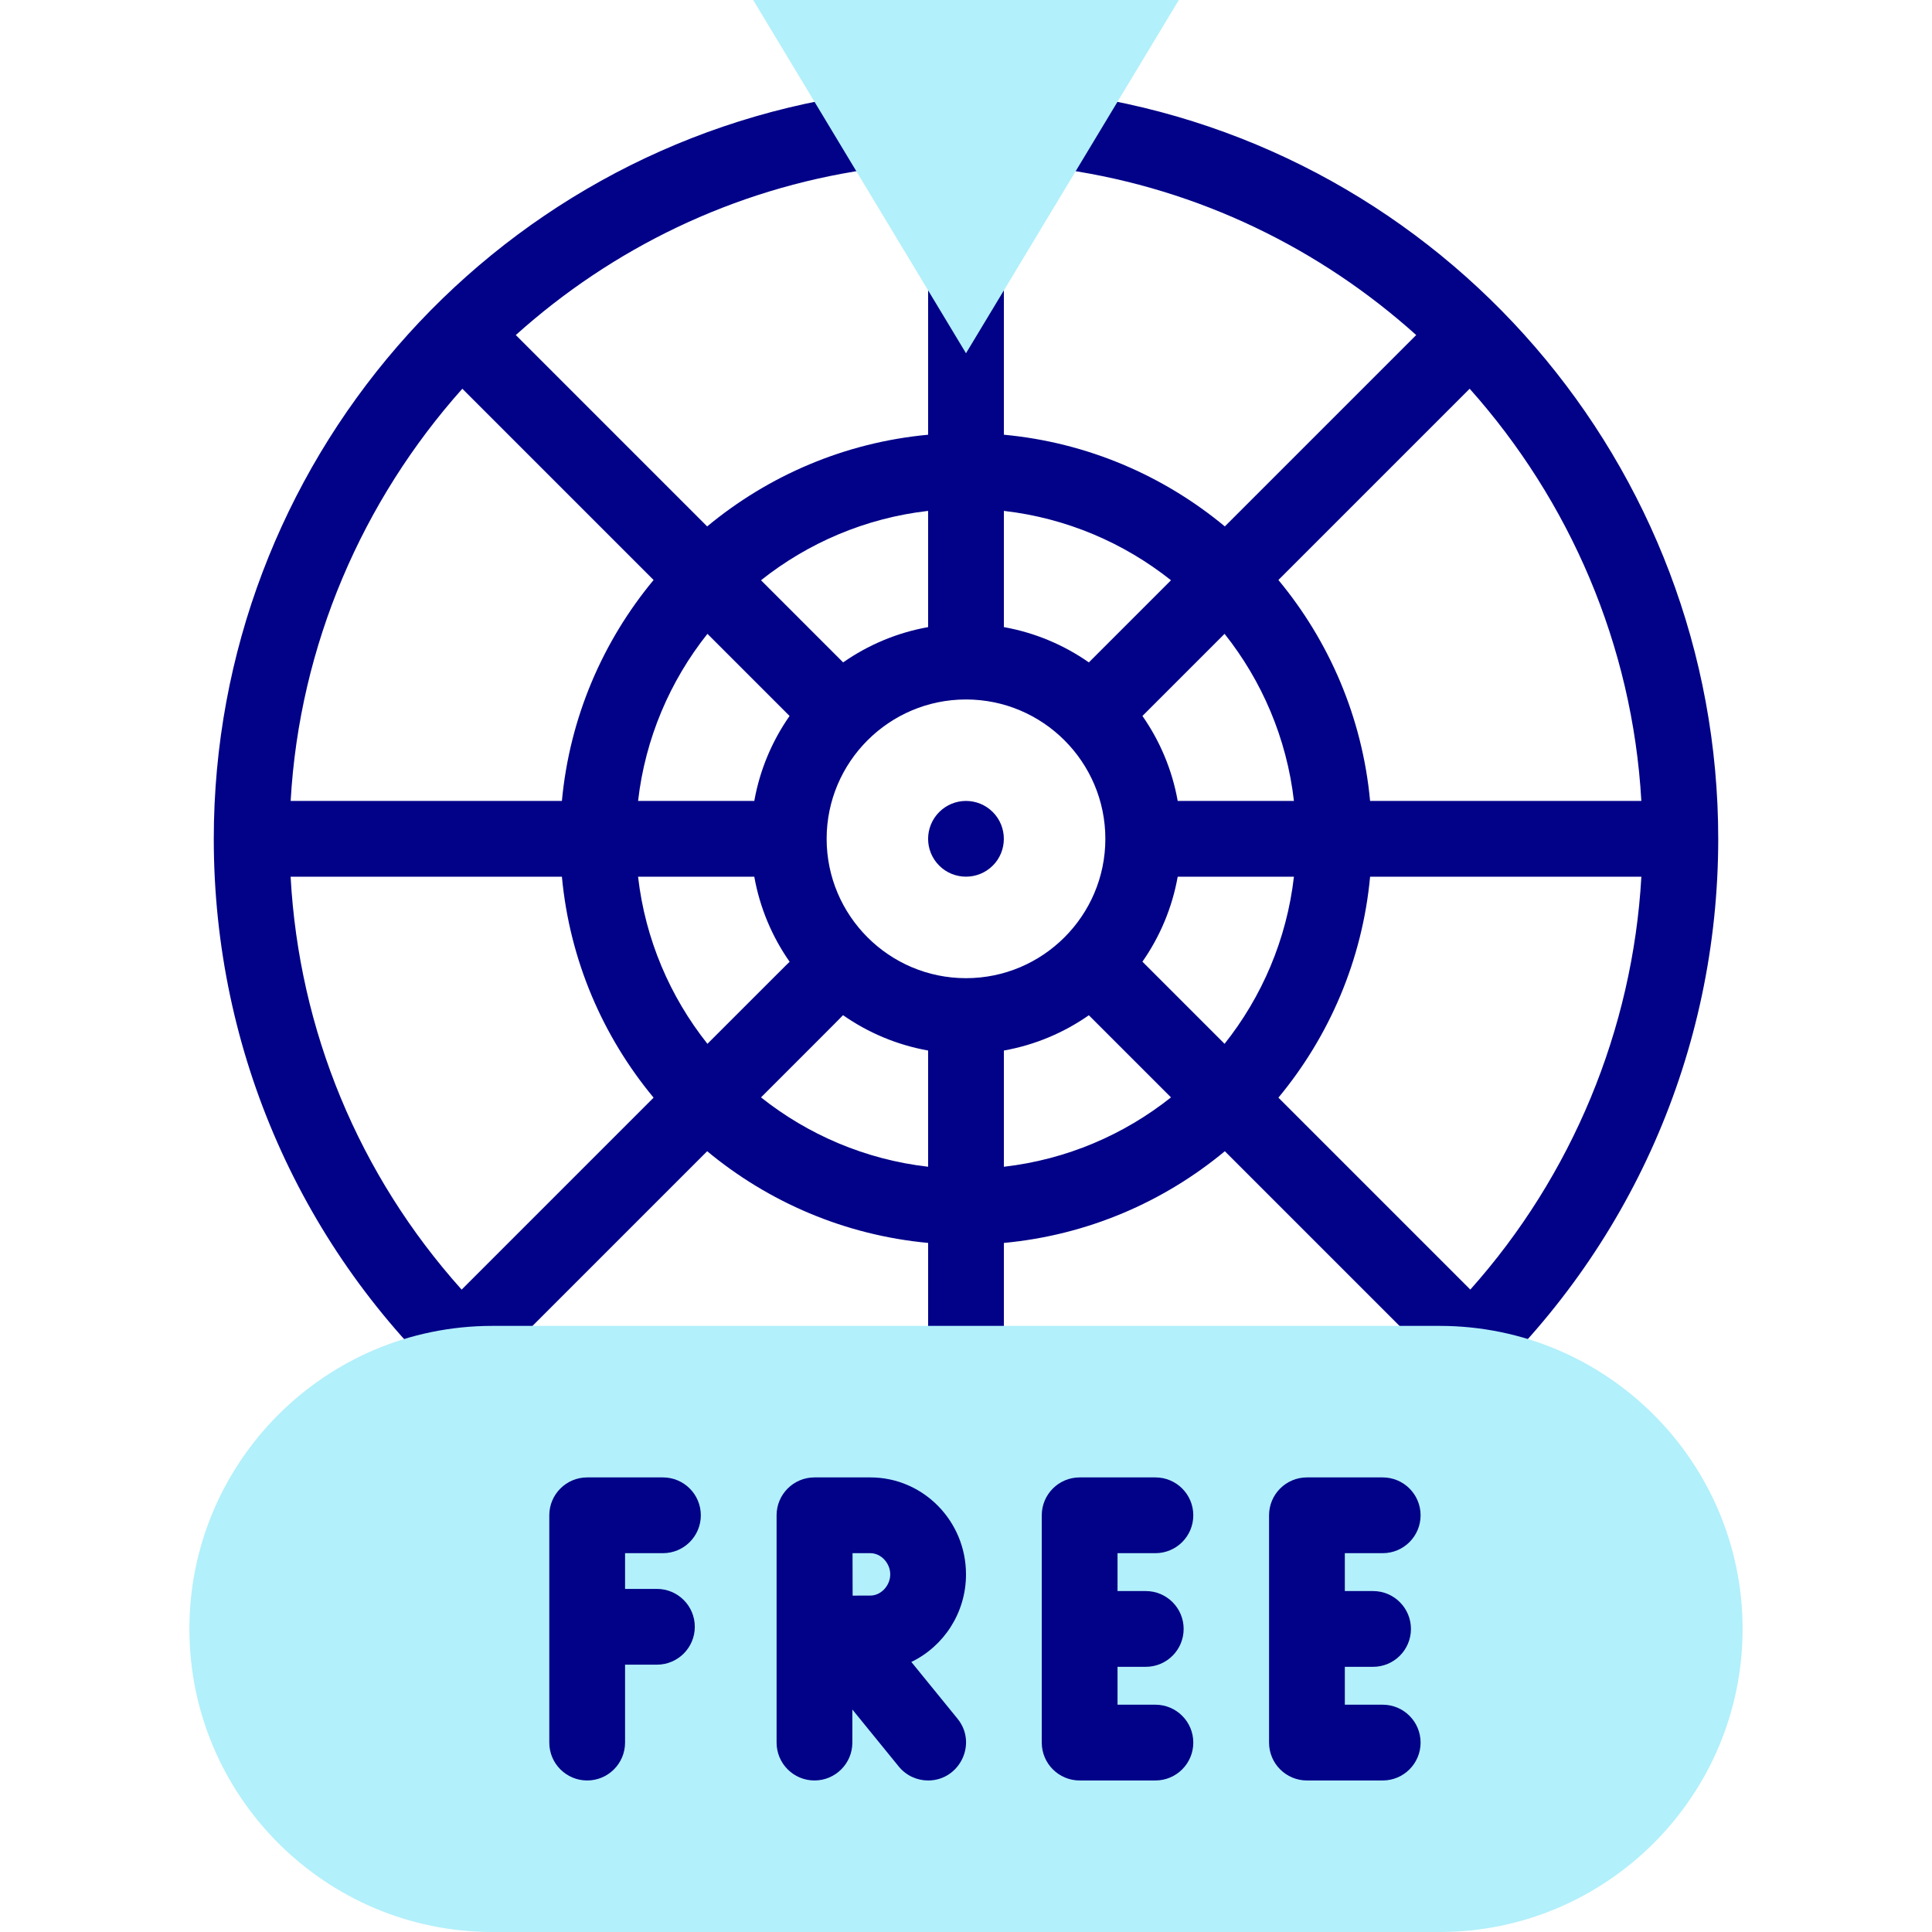 <svg id="Capa_1" enable-background="new 0 0 510 510" height="512" viewBox="0 0 510 510" width="512" xmlns="http://www.w3.org/2000/svg"><g id="XMLID_725_"><path id="XMLID_726_" d="m453.57 221.403c-.014-98.555-72.452-182.227-169.552-196.438-5.458-.8-10.543 2.982-11.343 8.446-.8 5.465 2.981 10.543 8.446 11.343 35.468 5.19 67.372 20.916 92.72 43.689l-50.518 50.518c-16.146-13.401-36.277-22.155-58.324-24.205v-45.756c0-5.522-4.478-10-10-10-5.523 0-10 4.478-10 10v45.757c-22.047 2.05-42.178 10.804-58.324 24.205l-50.518-50.518c25.348-22.773 57.252-38.499 92.72-43.689 5.465-.8 9.246-5.878 8.446-11.343s-5.869-9.255-11.343-8.446c-96.918 14.184-169.537 97.673-169.55 196.488.007 56.403 23.449 108.707 63.972 145.967 4.064 3.738 10.394 3.473 14.129-.593 3.089-3.358 3.438-8.254 1.177-11.964l50.969-50.969c16.146 13.401 36.277 22.155 58.324 24.205v31.9c0 5.522 4.477 10 10 10 5.522 0 10-4.478 10-10v-31.899c22.047-2.05 42.178-10.804 58.324-24.205l50.969 50.969c-2.264 3.715-1.909 8.618 1.186 11.976 3.746 4.06 10.071 4.314 14.131.57 40.531-37.385 63.953-89.764 63.959-146.008zm-65.443 119.01-50.66-50.66c13.401-16.146 22.154-36.277 24.205-58.324h71.607c-2.282 40.352-18.31 78.904-45.152 108.984zm-266.267.013c-27.147-30.297-42.92-68.376-45.147-108.997h71.615c2.051 22.047 10.804 42.178 24.205 58.324zm179.713-86.566c4.607-6.596 7.845-14.208 9.312-22.431h30.68c-1.899 16.548-8.449 31.699-18.31 44.112zm-46.573 4.354c-20.284 0-36.786-16.502-36.786-36.785 0-20.284 16.502-36.786 36.786-36.786s36.786 16.502 36.786 36.786c0 20.283-16.502 36.785-36.786 36.785zm-68.255 17.328c-9.861-12.413-16.411-27.564-18.311-44.112h30.679c1.471 8.233 4.715 15.855 9.332 22.457-.599.529-1.968 1.948-21.7 21.655zm124.142-64.112c-1.468-8.223-4.705-15.836-9.312-22.432l21.682-21.681c9.861 12.412 16.41 27.564 18.31 44.112h-30.68zm-23.455-36.575c-6.596-4.607-14.209-7.846-22.432-9.313v-30.679c16.548 1.899 31.701 8.449 44.113 18.311zm-42.432-9.313c-8.223 1.468-15.836 4.706-22.432 9.313l-21.682-21.682c12.412-9.861 27.565-16.411 44.113-18.311v30.68zm-58.256 1.775 21.682 21.681c-4.607 6.596-7.845 14.209-9.312 22.432h-30.679c1.899-16.548 8.448-31.7 18.309-44.113zm35.799 100.666c6.602 4.617 14.224 7.861 22.457 9.331v30.68c-16.548-1.899-31.699-8.449-44.112-18.31 8.204-8.214 21.055-21.02 21.655-21.701zm42.457 9.332c8.223-1.468 15.834-4.705 22.43-9.312l21.683 21.682c-12.413 9.86-27.565 16.41-44.112 18.31v-30.68zm168.275-65.886h-71.603c-2.051-22.047-10.804-42.178-24.205-58.324l50.489-50.489c26.315 29.497 42.984 67.582 45.319 108.813zm-311.231-108.814 50.489 50.489c-13.401 16.146-22.154 36.277-24.205 58.324h-71.603c2.336-41.23 19.004-79.315 45.319-108.813z" fill="#020288"/><path id="XMLID_741_" d="m262.069 214.359c-3.904-3.904-10.228-3.912-14.14 0-3.868 3.868-3.946 10.194 0 14.141 3.895 3.895 10.253 3.887 14.14 0 3.917-3.908 3.87-10.279 0-14.141z" fill="#020288"/><path id="XMLID_742_" d="m198.819 0h112.362l-56.181 93.25z" fill="#b2f0fb"/><path id="XMLID_743_" d="m130 510c-44.112 0-80-35.888-80-80s35.888-80 80-80h250c44.112 0 80 35.888 80 80s-35.888 80-80 80z" fill="#b2f0fb"/><g fill="#020288"><path id="XMLID_744_" d="m175 410c5.523 0 10-4.478 10-10s-4.477-10-10-10h-20c-5.523 0-10 4.478-10 10v60c0 5.522 4.477 10 10 10s10-4.478 10-10v-20.568h8.411c5.522 0 10-4.478 10-10s-4.478-10-10-10h-8.411v-9.432z"/><path id="XMLID_745_" d="m305 410c5.522 0 10-4.478 10-10s-4.478-10-10-10h-20c-5.522 0-10 4.478-10 10v60c0 5.522 4.478 10 10 10h20c5.522 0 10-4.478 10-10s-4.478-10-10-10h-10v-10h7.454c5.522 0 10-4.478 10-10s-4.478-10-10-10h-7.454v-10z"/><path id="XMLID_746_" d="m365 410c5.522 0 10-4.478 10-10s-4.478-10-10-10h-20c-5.522 0-10 4.478-10 10v60c0 5.522 4.478 10 10 10h20c5.522 0 10-4.478 10-10s-4.478-10-10-10h-10v-10h7.454c5.522 0 10-4.478 10-10s-4.478-10-10-10h-7.454v-10z"/><path id="XMLID_747_" d="m240.57 438.717c8.523-4.113 14.43-12.931 14.43-23.123 0-14.113-11.321-25.594-25.236-25.594-8.506 0-6.207 0-14.764 0-5.523 0-10 4.478-10 10v60c0 5.522 4.477 10 10 10s10-4.478 10-10v-8.73l12.244 15.043c1.977 2.429 4.857 3.688 7.762 3.688 8.307 0 13.105-9.732 7.75-16.312zm-10.806-28.717c2.789 0 5.236 2.614 5.236 5.594 0 2.979-2.447 5.594-5.236 5.594-1.171 0-2.866.006-4.693.014-.024-6.081-.008-4.278-.025-11.201h4.718z"/></g></g></svg>
